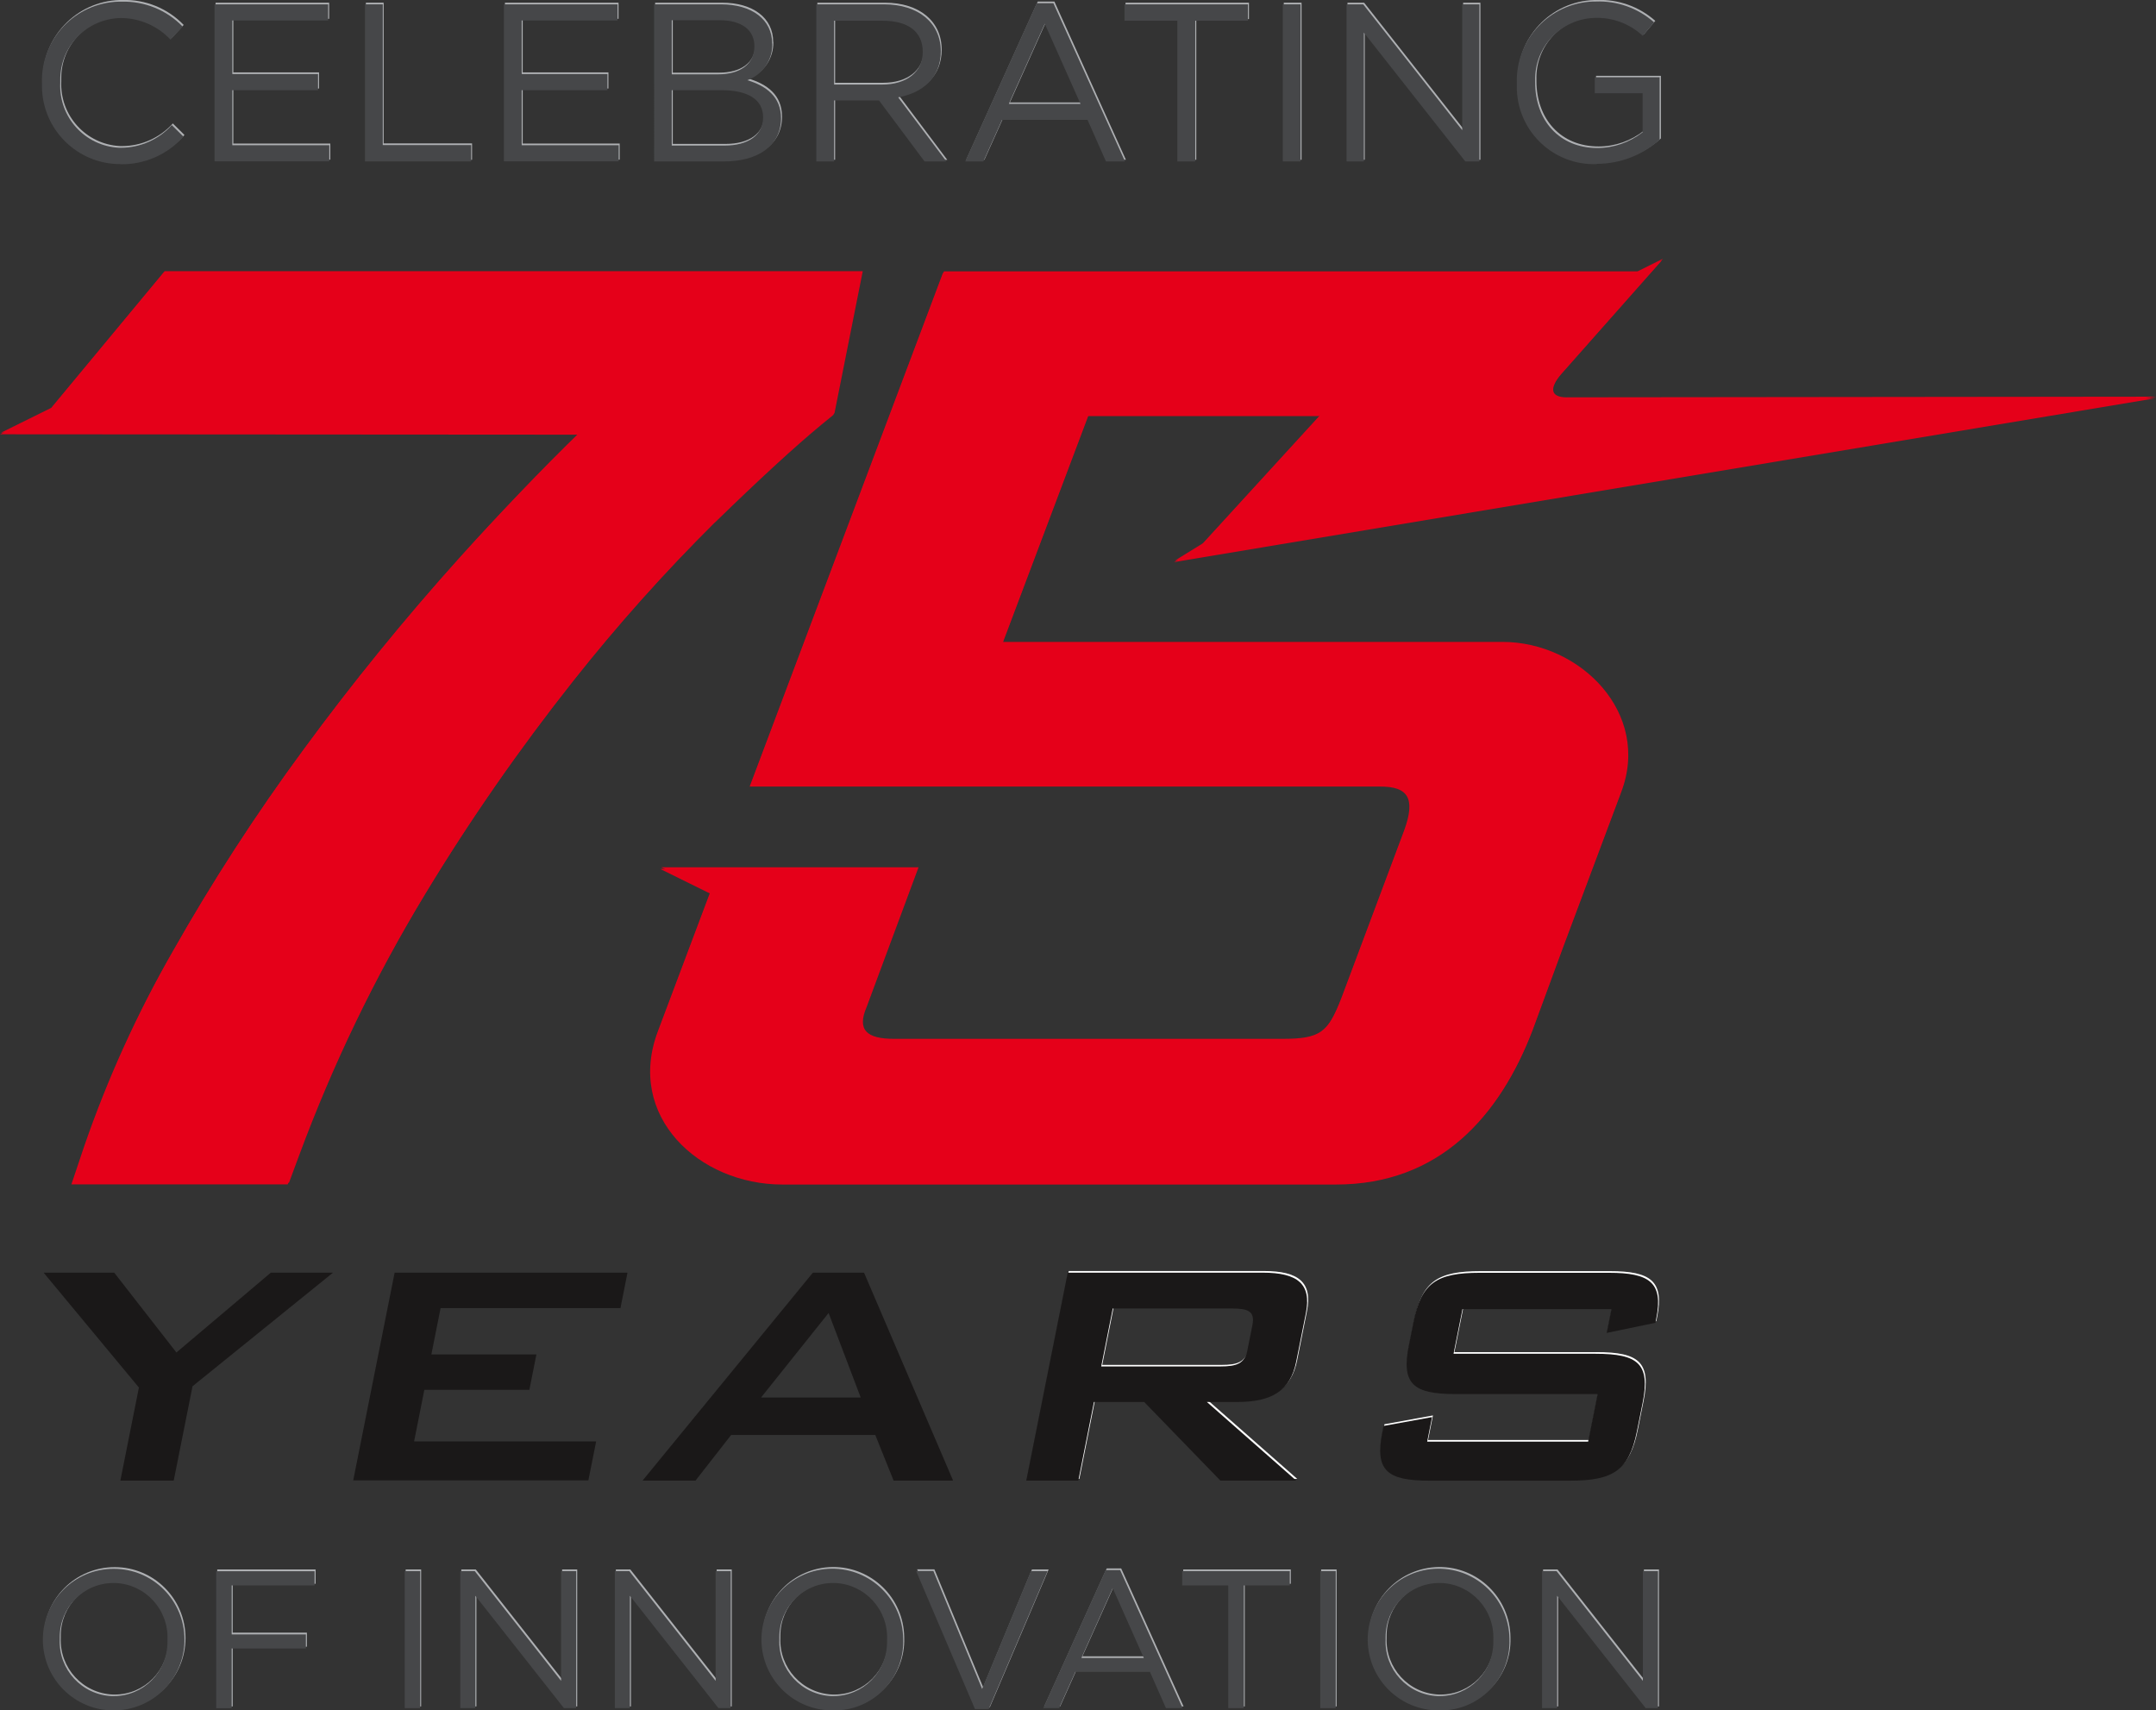 <?xml version="1.0" encoding="UTF-8"?>
<svg id="Layer_1" data-name="Layer 1" xmlns="http://www.w3.org/2000/svg" xmlns:xlink="http://www.w3.org/1999/xlink" viewBox="0 0 168.53 133.71">
  <rect x="0" y="0" width="168.53" height="133.71" fill="#333333" stroke="none"/>
  <defs>
    <style>
      .cls-1 {
        fill: none;
      }

      .cls-2 {
        fill: #1a1818;
      }

      .cls-3 {
        fill: #e50019;
      }

      .cls-4 {
        fill: #fff;
      }

      .cls-5 {
        fill: #464749;
      }

      .cls-6 {
        fill: #aeb0b3;
      }

      .cls-7 {
        clip-path: url(#clippath);
      }
    </style>
    <clipPath id="clippath">
      <rect class="cls-1" width="168.53" height="133.71"/>
    </clipPath>
  </defs>
  <g class="cls-7">
    <g id="Group_132" data-name="Group 132">
      <path id="Path_24" data-name="Path 24" class="cls-4" d="M83.55,99.36h15.24c2.72,0,3.82.88,3.37,3.15l-.76,3.81c-.45,2.27-1.9,3.15-4.63,3.15h-2.35l6.98,6.14h-5.93l-5.95-6.14h-3.93l-1.22,6.14h-4.07l3.24-16.25ZM87.06,102.16l-.9,4.54h9.31c1.28,0,1.91-.22,2.12-1.29l.39-1.95c.21-1.07-.33-1.29-1.6-1.29h-9.32Z"/>
      <path id="Path_25" data-name="Path 25" class="cls-4" d="M114.39,102.2l-.7,3.5h11.1c3.34,0,4.29.79,3.68,3.84l-.45,2.24c-.61,3.05-1.87,3.84-5.21,3.84h-11c-3.34,0-4.29-.79-3.68-3.84l.09-.44,3.79-.69-.38,1.92h12.58l.74-3.72h-11.1c-3.34,0-4.26-.79-3.65-3.84l.36-1.8c.61-3.06,1.83-3.84,5.18-3.84h10.1c3.17,0,4.26.76,3.7,3.56l-.07.35-3.81.79.37-1.86h-11.64Z"/>
      <path id="Path_26" data-name="Path 26" class="cls-6" d="M9.51,12.7c-3.39.02-6.15-2.72-6.16-6.1,0-.08,0-.15,0-.23C3.25,2.96,5.94.11,9.35,0c.07,0,.14,0,.21,0,1.8-.06,3.55.65,4.8,1.95l-.95,1.02c-1-1.07-2.4-1.68-3.86-1.68-2.66.02-4.79,2.2-4.76,4.85,0,.07,0,.13,0,.2-.13,2.68,1.93,4.95,4.6,5.08.05,0,.1,0,.15,0,1.51,0,2.96-.65,3.97-1.77l.91.9c-1.24,1.4-3.04,2.19-4.91,2.15"/>
      <path id="Path_27" data-name="Path 27" class="cls-6" d="M25.73,1.47h-7.49v4.19h6.7v1.26h-6.7v4.3h7.58v1.26h-8.97V.21h8.88v1.26Z"/>
      <path id="Path_28" data-name="Path 28" class="cls-6" d="M28.61.21h1.38v11h6.91v1.28h-8.3V.21Z"/>
      <path id="Path_29" data-name="Path 29" class="cls-6" d="M48.35,1.47h-7.49v4.19h6.7v1.26h-6.7v4.3h7.58v1.26h-8.97V.21h8.88v1.26Z"/>
      <path id="Path_30" data-name="Path 30" class="cls-6" d="M60.45,3.28c.03,1.27-.75,2.42-1.95,2.86,1.46.44,2.63,1.28,2.63,2.98,0,2.12-1.77,3.37-4.46,3.37h-5.46V.21h5.23c2.42,0,4,1.19,4,3.07M59.05,3.47c0-1.23-.97-2.02-2.72-2.02h-3.74v4.23h3.63c1.67,0,2.83-.76,2.83-2.21M59.73,9.04c0-1.35-1.12-2.12-3.26-2.12h-3.88v4.33h4.12c1.86,0,3.02-.82,3.02-2.21"/>
      <path id="Path_31" data-name="Path 31" class="cls-6" d="M72.35,12.49l-3.56-4.77h-3.51v4.77h-1.39V.21h5.28c2.7,0,4.44,1.46,4.44,3.67,0,2.05-1.4,3.25-3.33,3.6l3.77,5.02h-1.7ZM69.07,1.49h-3.79v4.98h3.77c1.84,0,3.16-.95,3.16-2.55s-1.16-2.44-3.14-2.44"/>
      <path id="Path_32" data-name="Path 32" class="cls-6" d="M88.02,12.49h-1.49l-1.44-3.25h-6.68l-1.46,3.25h-1.42L81.12.12h1.3l5.59,12.37ZM81.75,1.74l-2.81,6.27h5.6l-2.79-6.27Z"/>
      <path id="Path_33" data-name="Path 33" class="cls-6" d="M93.51,12.49h-1.4V1.49h-4.13V.21h9.65v1.28h-4.12v11Z"/>
      <rect id="Rectangle_188" data-name="Rectangle 188" class="cls-6" x="100.35" y=".21" width="1.39" height="12.28"/>
      <path id="Path_34" data-name="Path 34" class="cls-6" d="M114.37.21h1.35v12.28h-1.1l-7.94-10.07v10.07h-1.35V.21h1.3l7.74,9.84V.21Z"/>
      <path id="Path_35" data-name="Path 35" class="cls-6" d="M124.9,12.7c-3.33.12-6.12-2.47-6.25-5.8,0-.18,0-.36,0-.54-.11-3.4,2.56-6.25,5.97-6.36.06,0,.13,0,.19,0,1.68-.07,3.32.51,4.58,1.63l-.89,1.05c-1.01-.94-2.35-1.45-3.73-1.4-2.65.07-4.74,2.27-4.67,4.92,0,.04,0,.09,0,.13,0,2.95,1.88,5.12,4.86,5.12,1.29,0,2.53-.44,3.54-1.23v-3.05h-3.74v-1.24h5.07v4.89c-1.36,1.21-3.11,1.88-4.93,1.88"/>
      <path id="Path_36" data-name="Path 36" class="cls-6" d="M8.95,133.58c-3.06,0-5.53-2.49-5.52-5.55,0-3.06,2.49-5.53,5.55-5.52,3.06,0,5.53,2.49,5.52,5.55,0,3.06-2.49,5.53-5.55,5.52h0M8.95,123.63c-2.33,0-4.2,1.9-4.2,4.23,0,.06,0,.12,0,.18-.1,2.35,1.73,4.34,4.08,4.43.05,0,.09,0,.14,0,2.33,0,4.2-1.9,4.19-4.23,0-.06,0-.12,0-.18.1-2.35-1.73-4.34-4.08-4.43-.05,0-.09,0-.14,0"/>
      <path id="Path_37" data-name="Path 37" class="cls-6" d="M24.68,123.81h-6.49v3.82h5.8v1.1h-5.8v4.67h-1.21v-10.71h7.69v1.12Z"/>
      <rect id="Rectangle_189" data-name="Rectangle 189" class="cls-6" x="31.71" y="122.69" width="1.21" height="10.71"/>
      <path id="Path_38" data-name="Path 38" class="cls-6" d="M43.94,122.69h1.18v10.71h-.96l-6.92-8.78v8.78h-1.18v-10.71h1.13l6.75,8.58v-8.58Z"/>
      <path id="Path_39" data-name="Path 39" class="cls-6" d="M56.02,122.69h1.18v10.71h-.96l-6.92-8.78v8.78h-1.18v-10.71h1.13l6.75,8.58v-8.58Z"/>
      <path id="Path_40" data-name="Path 40" class="cls-6" d="M65.2,133.58c-3.06.03-5.56-2.42-5.6-5.48-.03-3.06,2.42-5.56,5.48-5.6,3.06-.03,5.56,2.42,5.6,5.48,0,.02,0,.03,0,.05.1,2.97-2.23,5.45-5.2,5.55-.09,0-.19,0-.28,0M65.2,123.63c-2.33,0-4.2,1.9-4.2,4.23,0,.06,0,.12,0,.18-.1,2.35,1.73,4.34,4.08,4.43.05,0,.09,0,.14,0,2.33,0,4.2-1.9,4.2-4.23,0-.06,0-.12,0-.18.1-2.35-1.73-4.34-4.08-4.43-.05,0-.09,0-.14,0"/>
      <path id="Path_41" data-name="Path 41" class="cls-6" d="M80.67,122.69h1.3l-4.6,10.78h-1.08l-4.6-10.79h1.35l3.81,9.22,3.82-9.22Z"/>
      <path id="Path_42" data-name="Path 42" class="cls-6" d="M92.52,133.4h-1.3l-1.26-2.83h-5.82l-1.27,2.83h-1.24l4.88-10.79h1.13l4.88,10.79ZM87.06,124.02l-2.45,5.46h4.88l-2.43-5.46Z"/>
      <path id="Path_43" data-name="Path 43" class="cls-6" d="M97.31,133.4h-1.22v-9.59h-3.6v-1.12h8.41v1.12h-3.6v9.59Z"/>
      <rect id="Rectangle_190" data-name="Rectangle 190" class="cls-6" x="103.27" y="122.69" width="1.21" height="10.71"/>
      <path id="Path_44" data-name="Path 44" class="cls-6" d="M112.59,133.58c-3.06.03-5.56-2.42-5.6-5.48-.03-3.06,2.42-5.56,5.48-5.6,3.06-.03,5.56,2.42,5.6,5.48,0,.02,0,.03,0,.05.1,2.97-2.23,5.45-5.2,5.55-.09,0-.19,0-.28,0M112.59,123.63c-2.33,0-4.2,1.9-4.2,4.23,0,.06,0,.12,0,.18-.1,2.35,1.73,4.34,4.08,4.43.05,0,.09,0,.14,0,2.33,0,4.2-1.9,4.2-4.23,0-.06,0-.12,0-.18.1-2.35-1.73-4.34-4.08-4.43-.05,0-.09,0-.14,0"/>
      <path id="Path_45" data-name="Path 45" class="cls-6" d="M128.5,122.69h1.18v10.71h-.96l-6.92-8.78v8.78h-1.18v-10.71h1.13l6.75,8.58v-8.58Z"/>
      <path id="Path_46" data-name="Path 46" class="cls-3" d="M73.79,21.2l-15.11,40.16h49.31c2.11,0,2.78.88,1.85,3.43l-4.91,13.11c-1.11,2.86-1.74,3.31-4.73,3.31h-30.32c-2.15,0-2.91-.7-2.13-2.51l4.05-10.9h-20.11l3.87,1.91-4.05,10.77c-2.52,6.63,3.17,11.99,9.74,11.99h43.25c8.14,0,12.8-5.37,15.32-11.99l2.41-6.55,4.49-11.99c2.37-6.17-3.18-11.76-9.28-11.76h-39.03l6.7-17.78h18.13l-9.21,10.07-2.17,1.34,76.67-12.8-45.89.05c-2.49.09-.43-2.05-.43-2.05l7.77-8.78-1.97.98h-54.22Z"/>
      <path id="Path_47" data-name="Path 47" class="cls-3" d="M55.95,40.73c3.48-3.39,6.29-5.97,8.35-7.67l.93-.76,2.21-11.1H12.87l-8.86,10.68-3.92,1.94,45.17.03c-2.81,2.72-6.46,6.55-9.24,9.64-4.33,4.81-8.46,9.88-12.26,15.07-3.71,5.04-7.12,10.3-10.2,15.75-2.77,4.83-5.07,9.91-6.89,15.17l-1,2.98h16.92l.83-2.24c2.63-7.08,5.92-13.9,9.83-20.36,3.52-5.82,7.41-11.41,11.63-16.74,3.44-4.35,7.14-8.49,11.08-12.4"/>
      <path id="Path_48" data-name="Path 48" class="cls-2" d="M10.86,108.47l-7.45-8.98h5.52l4.86,6.24,7.38-6.24h4.86l-10.98,8.88-1.47,7.37h-4.17l1.45-7.28Z"/>
      <path id="Path_49" data-name="Path 49" class="cls-2" d="M30.85,99.49h18.2l-.55,2.77h-14.06l-.72,3.62h8.21l-.55,2.77h-8.21l-.8,4.03h14.23l-.61,3.05h-18.38l3.24-16.25Z"/>
      <path id="Path_50" data-name="Path 50" class="cls-2" d="M63.54,99.49h4l6.96,16.25h-4.65l-1.43-3.56h-11.27l-2.78,3.56h-4.14l13.31-16.25ZM67.28,109.25l-2.51-6.61-5.28,6.61h7.79Z"/>
      <path id="Path_51" data-name="Path 51" class="cls-2" d="M83.47,99.49h15.24c2.72,0,3.82.88,3.37,3.15l-.76,3.81c-.45,2.27-1.9,3.15-4.63,3.15h-2.35l6.98,6.14h-5.93l-5.95-6.14h-3.93l-1.22,6.14h-4.07l3.24-16.25ZM86.98,102.29l-.9,4.53h9.31c1.28,0,1.91-.22,2.12-1.29l.39-1.95c.21-1.07-.33-1.29-1.6-1.29h-9.32Z"/>
      <path id="Path_52" data-name="Path 52" class="cls-2" d="M114.32,102.33l-.7,3.5h11.1c3.34,0,4.29.79,3.68,3.84l-.45,2.24c-.61,3.05-1.87,3.84-5.21,3.84h-11c-3.34,0-4.29-.79-3.68-3.84l.09-.44,3.79-.69-.38,1.92h12.58l.74-3.72h-11.1c-3.34,0-4.26-.79-3.65-3.84l.36-1.8c.61-3.06,1.83-3.84,5.18-3.84h10.1c3.17,0,4.26.76,3.7,3.56l-.07.35-3.81.79.37-1.86h-11.64Z"/>
      <path id="Path_53" data-name="Path 53" class="cls-5" d="M9.44,12.83c-3.39.02-6.15-2.71-6.16-6.1,0-.08,0-.16,0-.23C3.17,3.08,5.86.23,9.27.13c.07,0,.15,0,.22,0,1.8-.05,3.54.65,4.79,1.95l-.95,1.02c-1-1.07-2.4-1.68-3.86-1.69-2.66.03-4.79,2.2-4.76,4.86,0,.07,0,.13,0,.2-.13,2.68,1.93,4.95,4.6,5.08.05,0,.1,0,.15,0,1.51,0,2.96-.65,3.97-1.77l.91.9c-1.24,1.4-3.04,2.19-4.91,2.16"/>
      <path id="Path_54" data-name="Path 54" class="cls-5" d="M25.65,1.6h-7.49v4.19h6.7v1.26h-6.7v4.3h7.58v1.26h-8.97V.34h8.88v1.26Z"/>
      <path id="Path_55" data-name="Path 55" class="cls-5" d="M28.53.34h1.39v11h6.91v1.28h-8.3V.34Z"/>
      <path id="Path_56" data-name="Path 56" class="cls-5" d="M48.27,1.6h-7.49v4.19h6.7v1.26h-6.7v4.3h7.58v1.26h-8.97V.34h8.88v1.26Z"/>
      <path id="Path_57" data-name="Path 57" class="cls-5" d="M60.37,3.41c.03,1.27-.75,2.42-1.95,2.86,1.46.44,2.63,1.28,2.63,2.98,0,2.12-1.77,3.37-4.46,3.37h-5.46V.34h5.23c2.42,0,4,1.19,4,3.07M58.97,3.6c0-1.23-.97-2.02-2.72-2.02h-3.74v4.23h3.63c1.67,0,2.83-.76,2.83-2.21M59.65,9.17c0-1.35-1.12-2.12-3.26-2.12h-3.88v4.33h4.12c1.86,0,3.02-.82,3.02-2.21"/>
      <path id="Path_58" data-name="Path 58" class="cls-5" d="M72.27,12.62l-3.56-4.77h-3.51v4.77h-1.39V.34h5.29c2.7,0,4.44,1.46,4.44,3.67,0,2.05-1.4,3.25-3.33,3.6l3.77,5.01h-1.7ZM68.99,1.62h-3.79v4.99h3.77c1.84,0,3.16-.95,3.16-2.55s-1.16-2.44-3.14-2.44"/>
      <path id="Path_59" data-name="Path 59" class="cls-5" d="M87.94,12.62h-1.49l-1.44-3.25h-6.68l-1.46,3.25h-1.42L81.04.25h1.3l5.6,12.37ZM81.67,1.86l-2.81,6.26h5.6l-2.79-6.26Z"/>
      <path id="Path_60" data-name="Path 60" class="cls-5" d="M93.43,12.62h-1.4V1.62h-4.13V.34h9.65v1.28h-4.12v11Z"/>
      <rect id="Rectangle_191" data-name="Rectangle 191" class="cls-5" x="100.27" y=".34" width="1.39" height="12.28"/>
      <path id="Path_61" data-name="Path 61" class="cls-5" d="M114.29.34h1.35v12.28h-1.1l-7.93-10.07v10.07h-1.35V.34h1.3l7.74,9.84V.34Z"/>
      <path id="Path_62" data-name="Path 62" class="cls-5" d="M124.82,12.83c-3.33.12-6.12-2.47-6.25-5.8,0-.18,0-.36,0-.54-.11-3.4,2.56-6.25,5.96-6.37.06,0,.13,0,.19,0,1.68-.07,3.32.51,4.58,1.63l-.89,1.05c-1.01-.94-2.36-1.45-3.74-1.4-2.65.07-4.74,2.27-4.67,4.92,0,.04,0,.09,0,.13,0,2.95,1.88,5.12,4.86,5.12,1.29,0,2.53-.44,3.54-1.23v-3.05h-3.74v-1.25h5.07v4.89c-1.36,1.21-3.11,1.88-4.93,1.88"/>
      <path id="Path_63" data-name="Path 63" class="cls-5" d="M8.87,133.71c-3.06,0-5.53-2.49-5.52-5.55,0-3.06,2.49-5.53,5.55-5.52h0c3.06,0,5.53,2.49,5.52,5.55,0,3.06-2.49,5.53-5.55,5.52M8.87,123.75c-2.33,0-4.2,1.9-4.2,4.23,0,.06,0,.12,0,.18-.1,2.35,1.73,4.34,4.08,4.43.05,0,.09,0,.14,0,2.33,0,4.2-1.9,4.2-4.23,0-.06,0-.12,0-.18.1-2.35-1.73-4.34-4.08-4.43-.05,0-.09,0-.14,0"/>
      <path id="Path_64" data-name="Path 64" class="cls-5" d="M24.6,123.94h-6.49v3.83h5.8v1.1h-5.8v4.67h-1.21v-10.71h7.69v1.12Z"/>
      <rect id="Rectangle_192" data-name="Rectangle 192" class="cls-5" x="31.64" y="122.82" width="1.21" height="10.71"/>
      <path id="Path_65" data-name="Path 65" class="cls-5" d="M43.86,122.82h1.18v10.71h-.96l-6.92-8.78v8.78h-1.18v-10.71h1.13l6.75,8.58v-8.58Z"/>
      <path id="Path_66" data-name="Path 66" class="cls-5" d="M55.94,122.82h1.18v10.71h-.96l-6.92-8.78v8.78h-1.18v-10.71h1.13l6.75,8.58v-8.58Z"/>
      <path id="Path_67" data-name="Path 67" class="cls-5" d="M65.12,133.71c-3.06.03-5.56-2.42-5.6-5.48-.03-3.06,2.42-5.56,5.48-5.6,3.06-.03,5.56,2.42,5.6,5.48,0,.02,0,.03,0,.05.1,2.97-2.23,5.45-5.2,5.55-.09,0-.19,0-.28,0M65.12,123.75c-2.33,0-4.2,1.9-4.2,4.23,0,.06,0,.12,0,.18-.1,2.35,1.73,4.34,4.08,4.43.05,0,.09,0,.14,0,2.33,0,4.2-1.9,4.2-4.23,0-.06,0-.12,0-.18.1-2.35-1.73-4.34-4.08-4.43-.05,0-.09,0-.14,0"/>
      <path id="Path_68" data-name="Path 68" class="cls-5" d="M80.59,122.82h1.3l-4.6,10.78h-1.08l-4.6-10.79h1.35l3.81,9.22,3.82-9.22Z"/>
      <path id="Path_69" data-name="Path 69" class="cls-5" d="M92.44,133.53h-1.3l-1.25-2.83h-5.83l-1.27,2.83h-1.24l4.88-10.79h1.13l4.88,10.79ZM86.98,124.15l-2.45,5.46h4.88l-2.43-5.46Z"/>
      <path id="Path_70" data-name="Path 70" class="cls-5" d="M97.23,133.53h-1.22v-9.59h-3.6v-1.12h8.41v1.12h-3.59v9.59Z"/>
      <rect id="Rectangle_193" data-name="Rectangle 193" class="cls-5" x="103.2" y="122.82" width="1.21" height="10.71"/>
      <path id="Path_71" data-name="Path 71" class="cls-5" d="M112.51,133.71c-3.06.03-5.56-2.42-5.6-5.48-.03-3.06,2.42-5.56,5.48-5.6,3.06-.03,5.56,2.42,5.6,5.48,0,.02,0,.03,0,.05.1,2.97-2.23,5.45-5.2,5.55-.09,0-.19,0-.28,0M112.51,123.75c-2.33,0-4.2,1.9-4.2,4.23,0,.06,0,.12,0,.18-.1,2.35,1.73,4.34,4.08,4.43.05,0,.09,0,.14,0,2.33,0,4.2-1.9,4.2-4.23,0-.06,0-.12,0-.18.1-2.35-1.73-4.34-4.08-4.43-.05,0-.09,0-.14,0"/>
      <path id="Path_72" data-name="Path 72" class="cls-5" d="M128.42,122.82h1.18v10.71h-.96l-6.92-8.78v8.78h-1.18v-10.71h1.13l6.75,8.58v-8.58Z"/>
      <path id="Path_73" data-name="Path 73" class="cls-3" d="M73.71,21.33l-15.11,40.16h49.31c2.11,0,2.78.88,1.85,3.43l-4.91,13.11c-1.11,2.86-1.74,3.31-4.73,3.31h-30.33c-2.15,0-2.92-.7-2.13-2.51l4.05-10.9h-20.1l3.87,1.91-4.05,10.77c-2.52,6.62,3.17,11.99,9.74,11.99h43.25c8.14,0,12.8-5.37,15.32-11.99l2.41-6.55,4.49-11.99c2.37-6.17-3.18-11.76-9.28-11.76h-39.03l6.7-17.78h18.13l-9.21,10.07-2.17,1.34,76.67-12.8-45.89.05c-2.49.09-.43-2.05-.43-2.05l7.77-8.78-1.97.98h-54.22Z"/>
      <path id="Path_74" data-name="Path 74" class="cls-3" d="M55.87,40.86c3.48-3.39,6.29-5.97,8.35-7.67l.93-.76,2.21-11.1H12.79l-8.86,10.68-3.93,1.94,45.17.03c-2.81,2.72-6.46,6.55-9.24,9.64-4.33,4.81-8.46,9.89-12.26,15.07-3.71,5.04-7.12,10.3-10.2,15.75-2.77,4.83-5.07,9.91-6.89,15.17l-1,2.98h16.91l.84-2.24c2.62-7.08,5.92-13.9,9.83-20.36,3.52-5.82,7.41-11.41,11.63-16.74,3.44-4.35,7.14-8.49,11.08-12.4"/>
    </g>
  </g>
</svg>